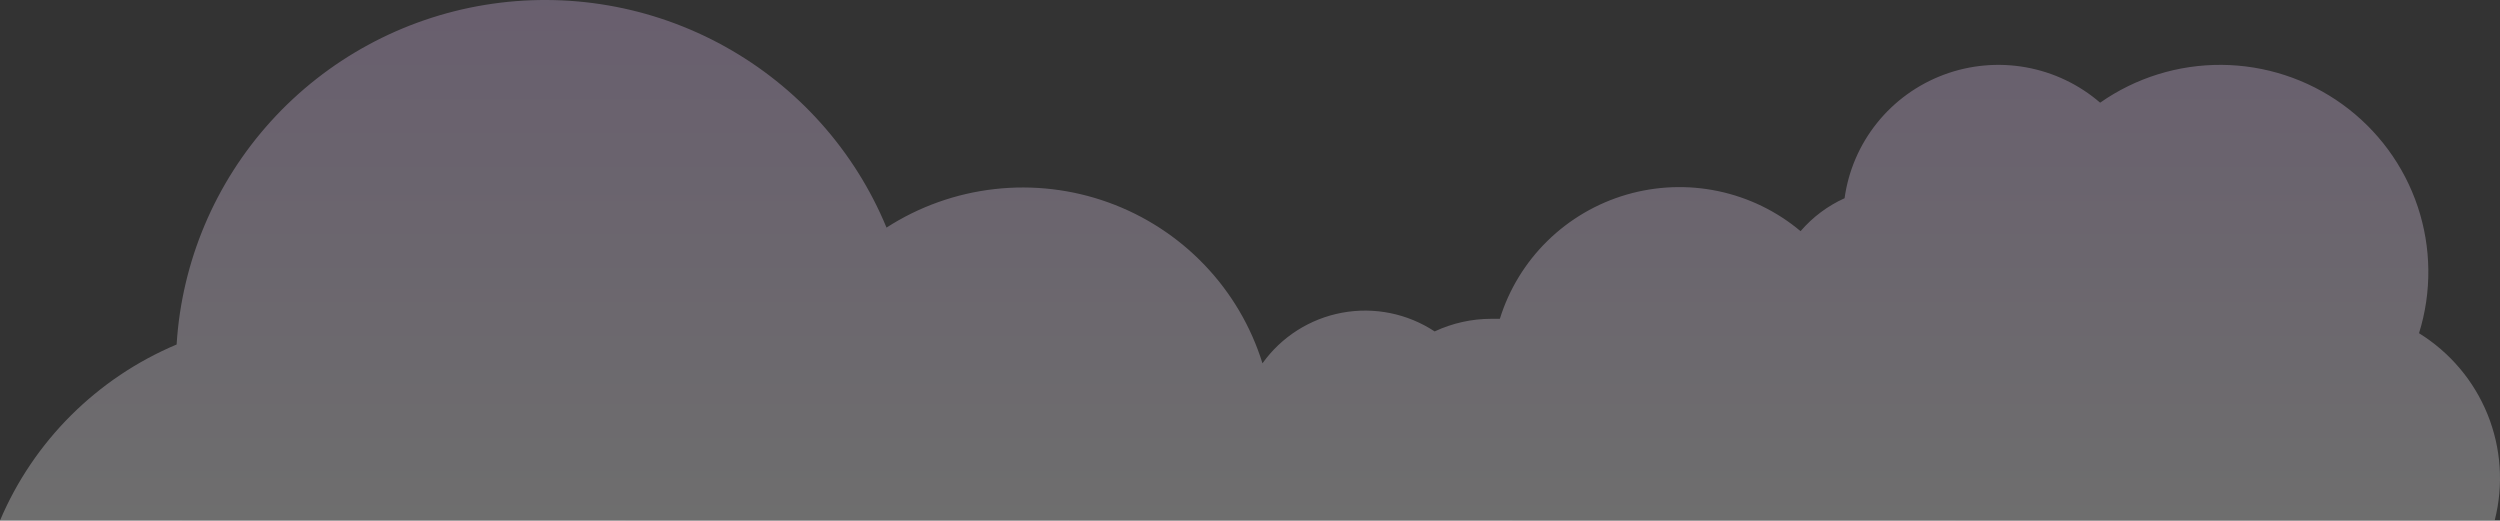 <svg width="341" height="71" viewBox="0 0 341 71" fill="none" xmlns="http://www.w3.org/2000/svg">
<rect x="0" y="0" width="341" height="71" fill="#333333" stroke="none"/>
<path opacity="0.29" d="M340.284 70.949C341.503 66.158 341.159 61.107 339.303 56.523C337.446 51.94 334.173 48.062 329.955 45.45C331.709 39.817 331.647 33.779 329.776 28.183C327.905 22.587 324.32 17.714 319.524 14.246C314.727 10.779 308.96 8.891 303.03 8.848C297.101 8.805 291.306 10.609 286.459 14.006C283.579 11.519 280.076 9.851 276.321 9.18C272.565 8.51 268.698 8.86 265.127 10.195C261.555 11.53 258.413 13.8 256.032 16.765C253.652 19.73 252.12 23.279 251.601 27.038C249.293 28.08 247.243 29.614 245.598 31.532C242.362 28.816 238.501 26.94 234.359 26.07C230.217 25.201 225.922 25.365 221.86 26.549C217.797 27.733 214.093 29.9 211.077 32.855C208.062 35.81 205.83 39.463 204.581 43.485C204.206 43.485 203.819 43.485 203.432 43.485C200.754 43.484 198.108 44.072 195.685 45.206C191.969 42.758 187.44 41.843 183.057 42.655C178.675 43.467 174.781 45.943 172.201 49.558C170.643 44.535 167.934 39.939 164.289 36.132C160.644 32.325 156.161 29.409 151.192 27.615C146.223 25.821 140.903 25.197 135.651 25.792C130.399 26.387 125.356 28.185 120.92 31.044C116.59 20.562 108.812 11.851 98.858 6.334C88.904 0.817 77.363 -1.179 66.121 0.673C54.878 2.524 44.6 8.113 36.966 16.527C29.332 24.94 24.793 35.68 24.091 46.99C13.223 51.568 4.58 60.182 0 71L340.284 70.949Z" fill="url(#paint0_linear_46_3211)"/>
<defs>
<linearGradient id="paint0_linear_46_3211" x1="170.5" y1="0" x2="170.5" y2="71" gradientUnits="userSpaceOnUse">
<stop stop-color="#ECCAFF"/>
<stop offset="1" stop-color="white"/>
</linearGradient>
</defs>
</svg>
